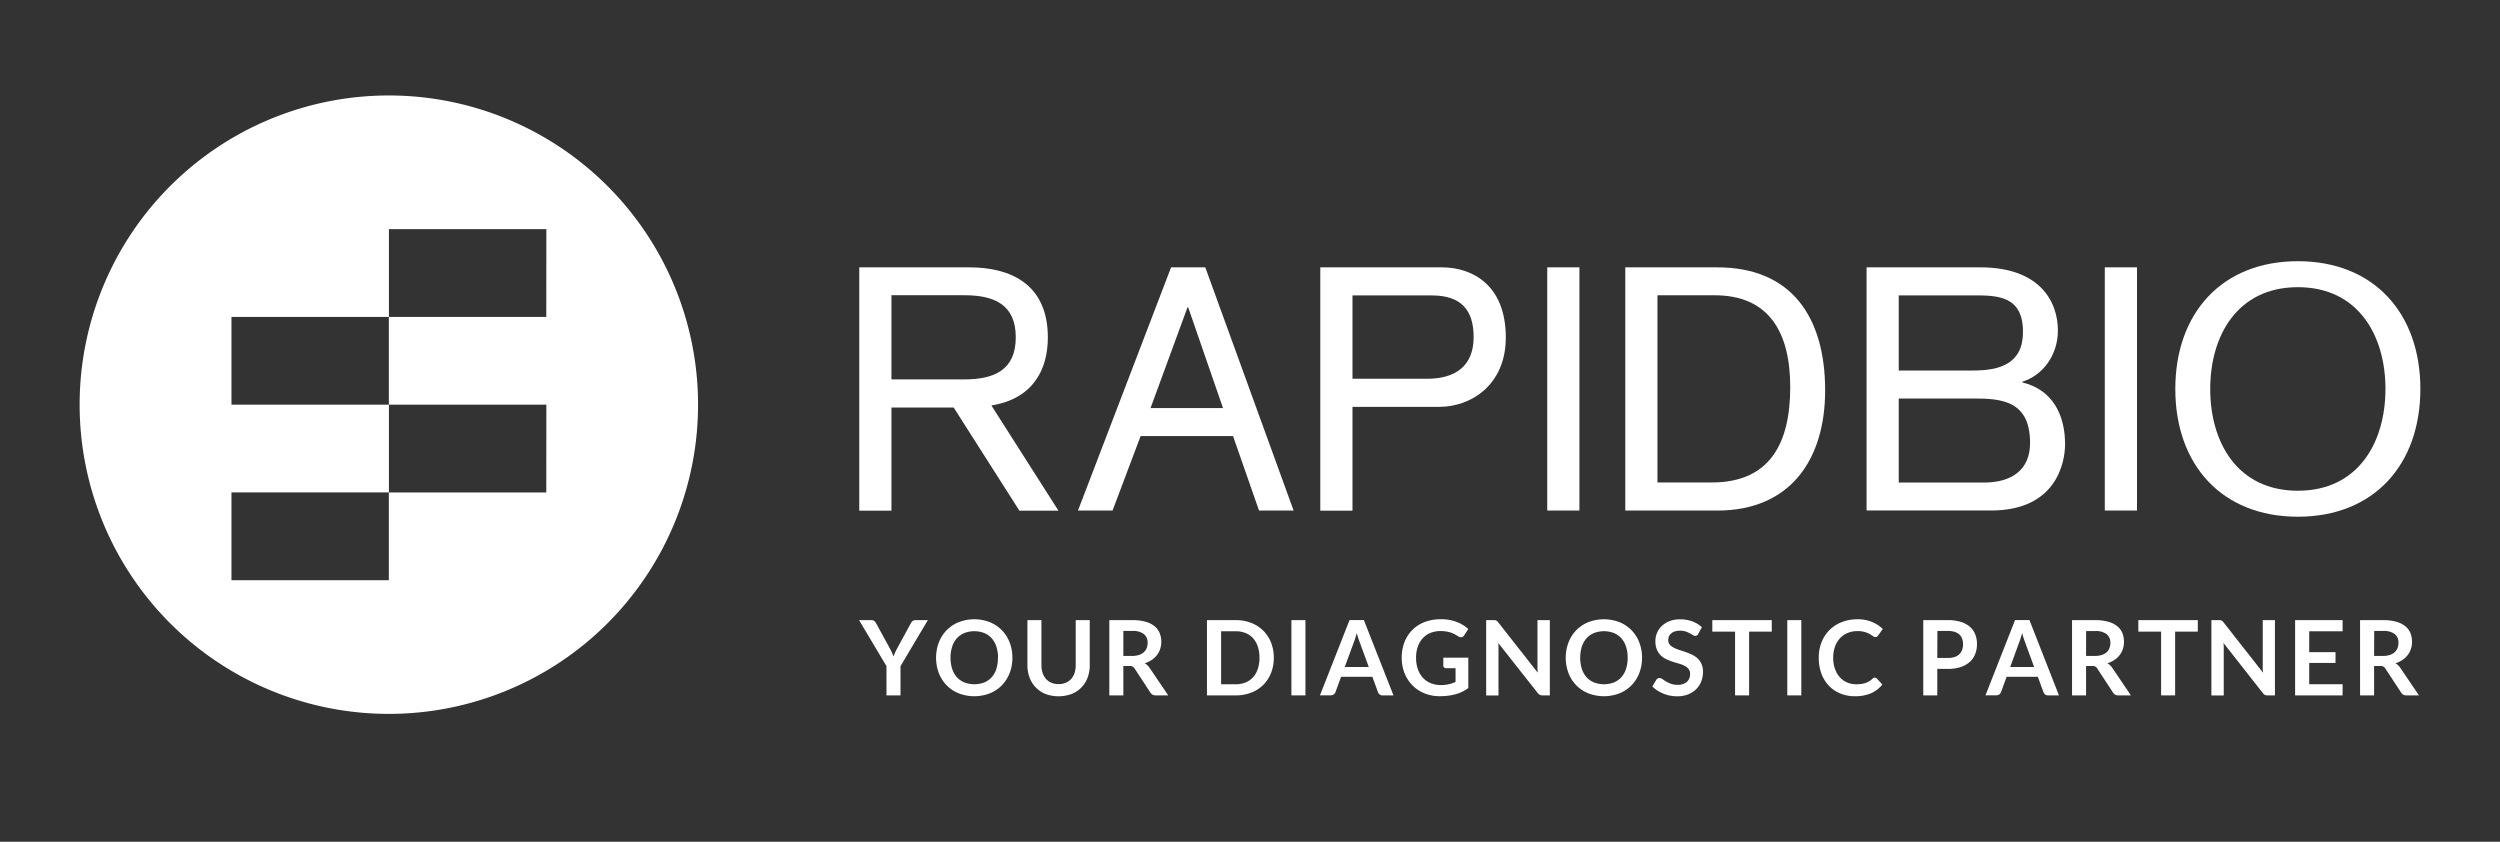 <svg id="Layer_1" data-name="Layer 1" xmlns="http://www.w3.org/2000/svg" viewBox="0 0 1069.26 360"><rect x="0" y="0" width="1069.26" height="360" fill="#333333" stroke="none"/><defs><style>.cls-1{fill:#fff;}</style></defs><path class="cls-1" d="M166.31,40.83A132.25,132.25,0,1,0,298.56,173.08,132.25,132.25,0,0,0,166.31,40.83Zm67.34,169.79H166.31v37.53H99V210.61h67.34V173.08h67.34Zm0-75.08H166.31v37.54H99V135.54h67.34V98h67.34Z"/><path class="cls-1" d="M367.51,114.35h47.14c16.39,0,33.52,6.29,33.52,30,0,13.3-6,26.15-24.15,29.07l28.69,45H436l-28.11-44.12H381.27v44.12H367.51Zm13.76,47.92h31.18c12.89,0,22-4.09,22-18s-9.07-18-22-18H381.27Z"/><path class="cls-1" d="M500.87,114.35h14.64l37.77,104H538.49l-11.12-31.85H487.85l-12,31.85H461.06Zm7.32,17.1h-.29l-15.81,43.09h31Z"/><path class="cls-1" d="M564.7,114.35h52.11c12.6,0,27.23,7.31,27.23,30,0,20.31-14.93,29.66-28.39,29.66H578.46v44.41H564.7ZM578.46,162h31.91c11.86,0,19.91-5.26,19.91-17.82,0-11.54-5.27-17.83-18-17.83H578.46Z"/><path class="cls-1" d="M661.76,114.35h13.76v104H661.76Z"/><path class="cls-1" d="M695.14,114.35h39.37c31.77,0,46.11,21.33,46.11,52.59,0,29.66-14.93,51.43-46.11,51.43H695.14Zm13.76,92h23.27c24.74,0,33.52-16.66,33.52-40.76,0-23.67-9.22-39.3-32.35-39.3H708.9Z"/><path class="cls-1" d="M798.34,114.35h48.75c25.32,0,33.08,14.61,33.08,27,0,10.66-6.59,19.28-15.22,21.91v.3c12.73,3.06,18.29,13.58,18.29,26.44,0,7.89-3.8,28.34-31.61,28.34H798.34Zm13.76,44.12h31.77c11.27,0,21.37-2.77,21.37-16.51,0-15.63-11.13-15.63-21.52-15.63H812.1Zm0,47.92h37c11.12-.15,19.17-5.26,19.17-16.95,0-18.11-12.29-19-24.15-19H812.1Z"/><path class="cls-1" d="M900.23,114.35H914v104H900.23Z"/><path class="cls-1" d="M982.8,111.72c32.49,0,52.4,22.21,52.4,54.64S1015.29,221,982.8,221s-52.41-22.21-52.41-54.64S950.3,111.72,982.8,111.72Zm0,98.17c25.76,0,37.47-20.59,37.47-43.53s-11.71-43.53-37.47-43.53-37.48,20.6-37.48,43.53S957,209.89,982.8,209.89Z"/><path class="cls-1" d="M385.15,284.91v12.51h-6V284.91l-11.73-19.68h5.28a1.83,1.83,0,0,1,1.23.38,3.31,3.31,0,0,1,.77.95l5.9,10.76c.34.64.64,1.24.89,1.81s.48,1.13.69,1.68c.19-.56.41-1.13.66-1.7a17.29,17.29,0,0,1,.88-1.79l5.85-10.76a2.94,2.94,0,0,1,.74-.91,1.83,1.83,0,0,1,1.24-.42h5.3Z"/><path class="cls-1" d="M433,281.32a17.75,17.75,0,0,1-1.18,6.56,15.53,15.53,0,0,1-3.32,5.22,14.84,14.84,0,0,1-5.14,3.44,18.51,18.51,0,0,1-13.32,0,15,15,0,0,1-5.17-3.44,15.55,15.55,0,0,1-3.33-5.22,18.8,18.8,0,0,1,0-13.11,15.55,15.55,0,0,1,3.33-5.22,15,15,0,0,1,5.17-3.44,18.44,18.44,0,0,1,13.32,0,15.13,15.13,0,0,1,5.14,3.44,15.38,15.38,0,0,1,3.32,5.21A17.77,17.77,0,0,1,433,281.32Zm-6.14,0a15.2,15.2,0,0,0-.7-4.75,10,10,0,0,0-2-3.57,8.73,8.73,0,0,0-3.19-2.25,12,12,0,0,0-8.5,0,8.84,8.84,0,0,0-3.22,2.25,10.06,10.06,0,0,0-2,3.57,16.06,16.06,0,0,0,0,9.51,9.93,9.93,0,0,0,2,3.56,8.94,8.94,0,0,0,3.22,2.24,12,12,0,0,0,8.5,0,8.83,8.83,0,0,0,3.19-2.24,9.92,9.92,0,0,0,2-3.56A15.22,15.22,0,0,0,426.81,281.32Z"/><path class="cls-1" d="M452.72,292.59a7.87,7.87,0,0,0,3.11-.58,6.48,6.48,0,0,0,2.31-1.62,7.12,7.12,0,0,0,1.45-2.54,10.6,10.6,0,0,0,.5-3.34V265.23h6v19.28a15,15,0,0,1-.92,5.31,11.82,11.82,0,0,1-6.87,7,16.14,16.14,0,0,1-11.13,0A12,12,0,0,1,443,294a12.2,12.2,0,0,1-2.65-4.21,14.81,14.81,0,0,1-.92-5.31V265.23h6v19.26a10.32,10.32,0,0,0,.51,3.34,7.38,7.38,0,0,0,1.43,2.55,6.29,6.29,0,0,0,2.31,1.63A7.79,7.79,0,0,0,452.72,292.59Z"/><path class="cls-1" d="M480.46,284.84v12.58h-6V265.23h9.82a20.28,20.28,0,0,1,5.65.68,10.67,10.67,0,0,1,3.85,1.9,7.29,7.29,0,0,1,2.2,2.93,9.67,9.67,0,0,1,.7,3.75,10,10,0,0,1-.47,3.07,8.73,8.73,0,0,1-1.39,2.63,9.17,9.17,0,0,1-2.22,2.07,11.87,11.87,0,0,1-3,1.43,5.9,5.9,0,0,1,2,1.84l8.06,11.89h-5.39a2.58,2.58,0,0,1-1.32-.31,2.72,2.72,0,0,1-.93-.89l-6.76-10.31a2.5,2.5,0,0,0-.84-.82,2.82,2.82,0,0,0-1.35-.25Zm0-4.29h3.74a9.27,9.27,0,0,0,2.95-.43,5.61,5.61,0,0,0,2.07-1.17,4.54,4.54,0,0,0,1.22-1.77,6,6,0,0,0,.4-2.24,4.58,4.58,0,0,0-1.62-3.77,7.74,7.74,0,0,0-4.93-1.31h-3.83Z"/><path class="cls-1" d="M544.81,281.32a17.58,17.58,0,0,1-1.18,6.51,15.16,15.16,0,0,1-3.32,5.1,14.87,14.87,0,0,1-5.14,3.31,18.06,18.06,0,0,1-6.66,1.18H516.22V265.23h12.29a18.06,18.06,0,0,1,6.66,1.19,15,15,0,0,1,5.14,3.32,14.88,14.88,0,0,1,3.32,5.08A17.6,17.6,0,0,1,544.81,281.32Zm-6.13,0a14.63,14.63,0,0,0-.71-4.75,10.07,10.07,0,0,0-2-3.56,8.86,8.86,0,0,0-3.2-2.24,11,11,0,0,0-4.24-.78h-6.26v22.67h6.26a11,11,0,0,0,4.24-.78,8.86,8.86,0,0,0,3.2-2.24,10.07,10.07,0,0,0,2-3.56A14.65,14.65,0,0,0,538.68,281.32Z"/><path class="cls-1" d="M558.34,297.42h-6V265.23h6Z"/><path class="cls-1" d="M596,297.42h-4.63a2,2,0,0,1-1.28-.39,2.16,2.16,0,0,1-.72-1l-2.41-6.56H573.59l-2.4,6.56a2.06,2.06,0,0,1-.7.94,2,2,0,0,1-1.28.42h-4.65l12.64-32.19h6.12Zm-20.84-12.15h10.26l-3.91-10.71c-.18-.48-.38-1-.59-1.68s-.43-1.35-.64-2.11c-.21.76-.41,1.46-.61,2.12s-.4,1.22-.59,1.71Z"/><path class="cls-1" d="M616.16,293a15.28,15.28,0,0,0,3.53-.36,14.92,14.92,0,0,0,2.86-1v-5.85h-4a1.28,1.28,0,0,1-.91-.32,1.08,1.08,0,0,1-.33-.8v-3.38H628v13a17.64,17.64,0,0,1-2.55,1.54,16.24,16.24,0,0,1-2.83,1.08,21.59,21.59,0,0,1-3.22.64,30.35,30.35,0,0,1-3.69.21,16.7,16.7,0,0,1-6.48-1.23,15.29,15.29,0,0,1-5.12-3.4,15.58,15.58,0,0,1-3.38-5.21,17.6,17.6,0,0,1-1.21-6.62,18.12,18.12,0,0,1,1.18-6.65,14.68,14.68,0,0,1,8.62-8.6,19.07,19.07,0,0,1,6.94-1.2,18.15,18.15,0,0,1,6.83,1.17,15.62,15.62,0,0,1,4.88,3l-1.73,2.72a1.55,1.55,0,0,1-1.36.82,2,2,0,0,1-1.09-.36l-1.46-.84a10.41,10.41,0,0,0-1.65-.74,13.82,13.82,0,0,0-2-.51,15.36,15.36,0,0,0-2.6-.2,11.22,11.22,0,0,0-4.31.8,9.19,9.19,0,0,0-3.28,2.3,10.16,10.16,0,0,0-2.09,3.58,14,14,0,0,0-.74,4.67,14.63,14.63,0,0,0,.78,5,10.39,10.39,0,0,0,2.18,3.66,9.29,9.29,0,0,0,3.34,2.28A11.06,11.06,0,0,0,616.16,293Z"/><path class="cls-1" d="M639.47,265.26a1.42,1.42,0,0,1,.48.14,1.71,1.71,0,0,1,.42.28,5.08,5.08,0,0,1,.44.51l16.9,21.53q-.09-.78-.12-1.53c0-.5,0-1,0-1.39V265.23h5.28v32.19h-3.09a2.7,2.7,0,0,1-1.18-.22,2.67,2.67,0,0,1-.92-.8L640.81,275c.05.47.08.94.1,1.41s0,.9,0,1.28v19.77h-5.27V265.23h3.14A6,6,0,0,1,639.47,265.26Z"/><path class="cls-1" d="M702.31,281.32a17.75,17.75,0,0,1-1.19,6.56,15.5,15.5,0,0,1-3.31,5.22,15,15,0,0,1-5.15,3.44,18.51,18.51,0,0,1-13.32,0,15.16,15.16,0,0,1-5.17-3.44,15.37,15.37,0,0,1-3.32-5.22,18.8,18.8,0,0,1,0-13.11,15.37,15.37,0,0,1,3.32-5.22,15.16,15.16,0,0,1,5.17-3.44,18.44,18.44,0,0,1,13.32,0,15,15,0,0,1,8.46,8.65A17.78,17.78,0,0,1,702.31,281.32Zm-6.15,0a14.92,14.92,0,0,0-.7-4.75,10,10,0,0,0-2-3.57,8.65,8.65,0,0,0-3.19-2.25,12,12,0,0,0-8.5,0,8.72,8.72,0,0,0-3.21,2.25,10.08,10.08,0,0,0-2,3.57,16.28,16.28,0,0,0,0,9.51,10,10,0,0,0,2,3.56,8.82,8.82,0,0,0,3.21,2.24,12,12,0,0,0,8.5,0,8.74,8.74,0,0,0,3.19-2.24,9.92,9.92,0,0,0,2-3.56A14.94,14.94,0,0,0,696.16,281.32Z"/><path class="cls-1" d="M726.37,271.08a1.56,1.56,0,0,1-.57.69,1.35,1.35,0,0,1-.76.2,1.92,1.92,0,0,1-1-.34c-.38-.23-.81-.49-1.32-.77a10.54,10.54,0,0,0-1.77-.77,7.41,7.41,0,0,0-2.39-.34,7,7,0,0,0-2.17.3,4.63,4.63,0,0,0-1.56.83,3.49,3.49,0,0,0-1,1.28,4.2,4.2,0,0,0-.31,1.64,2.79,2.79,0,0,0,.64,1.89,5.07,5.07,0,0,0,1.68,1.29,14.73,14.73,0,0,0,2.38,1q1.34.42,2.73.9a25.51,25.51,0,0,1,2.72,1.12,9.34,9.34,0,0,1,2.39,1.6,7.36,7.36,0,0,1,1.68,2.37,8.27,8.27,0,0,1,.63,3.41,11,11,0,0,1-.75,4.08,9.27,9.27,0,0,1-2.18,3.32A10.35,10.35,0,0,1,722,297a13,13,0,0,1-4.75.81,15.24,15.24,0,0,1-3-.3,15.79,15.79,0,0,1-2.86-.86,14.22,14.22,0,0,1-2.57-1.34,12,12,0,0,1-2.12-1.73l1.74-2.87a2,2,0,0,1,.59-.53,1.43,1.43,0,0,1,.76-.21,2.11,2.11,0,0,1,1.21.46c.43.3.93.64,1.52,1a11.74,11.74,0,0,0,2.07,1,7.9,7.9,0,0,0,2.86.46,5.89,5.89,0,0,0,4-1.21,4.38,4.38,0,0,0,1.4-3.49,3.22,3.22,0,0,0-.64-2.07,5.06,5.06,0,0,0-1.68-1.34,12,12,0,0,0-2.38-.93c-.89-.25-1.8-.53-2.72-.82a25,25,0,0,1-2.71-1.07,8.75,8.75,0,0,1-2.38-1.63,7.4,7.4,0,0,1-1.69-2.5,9.61,9.61,0,0,1-.63-3.71,8.84,8.84,0,0,1,2.75-6.39,10.13,10.13,0,0,1,3.31-2.07,12,12,0,0,1,4.47-.78,15.16,15.16,0,0,1,5.26.89,12,12,0,0,1,4.09,2.5Z"/><path class="cls-1" d="M757.79,265.23v4.92H748.1v27.27h-6V270.15h-9.73v-4.92Z"/><path class="cls-1" d="M770.43,297.42h-6V265.23h6Z"/><path class="cls-1" d="M801.89,289.83a1.14,1.14,0,0,1,.85.38l2.36,2.56a12.94,12.94,0,0,1-4.82,3.72,16.65,16.65,0,0,1-6.87,1.29,16.2,16.2,0,0,1-6.45-1.23,14.2,14.2,0,0,1-4.88-3.4,15,15,0,0,1-3.11-5.21,19.56,19.56,0,0,1-1.08-6.62,17.83,17.83,0,0,1,1.2-6.64,15,15,0,0,1,8.61-8.59,17.89,17.89,0,0,1,6.71-1.22,15.77,15.77,0,0,1,6.27,1.15,14.64,14.64,0,0,1,4.6,3l-2,2.78a2,2,0,0,1-.45.47,1.35,1.35,0,0,1-.77.2,1.82,1.82,0,0,1-1-.4,11.65,11.65,0,0,0-1.36-.87,11.34,11.34,0,0,0-2.08-.87,10.6,10.6,0,0,0-3.19-.4,10.73,10.73,0,0,0-4.18.79,9.27,9.27,0,0,0-3.27,2.26,10.43,10.43,0,0,0-2.14,3.57,13.8,13.8,0,0,0-.77,4.73,14.17,14.17,0,0,0,.77,4.84,10.72,10.72,0,0,0,2.08,3.56,9,9,0,0,0,3.1,2.21,9.43,9.43,0,0,0,3.83.77,16.54,16.54,0,0,0,2.21-.13,9.82,9.82,0,0,0,1.83-.42,8.81,8.81,0,0,0,1.58-.75,9.77,9.77,0,0,0,1.48-1.12,1.82,1.82,0,0,1,.47-.33A1.18,1.18,0,0,1,801.89,289.83Z"/><path class="cls-1" d="M828.59,286.09v11.33h-6V265.23h10.48a18.16,18.16,0,0,1,5.59.76,10.62,10.62,0,0,1,3.9,2.11,8.37,8.37,0,0,1,2.27,3.25,11.33,11.33,0,0,1,.73,4.14,11.45,11.45,0,0,1-.78,4.29,8.78,8.78,0,0,1-2.33,3.35,11,11,0,0,1-3.9,2.18,17.33,17.33,0,0,1-5.48.78Zm0-4.68h4.49A8.93,8.93,0,0,0,836,281a5.29,5.29,0,0,0,2-1.18,4.64,4.64,0,0,0,1.2-1.87,7.05,7.05,0,0,0,.4-2.46,6.46,6.46,0,0,0-.4-2.34,4.53,4.53,0,0,0-1.2-1.78,5.33,5.33,0,0,0-2-1.12,9.56,9.56,0,0,0-2.88-.39h-4.49Z"/><path class="cls-1" d="M880.62,297.42H876a2,2,0,0,1-1.28-.39,2.18,2.18,0,0,1-.73-1l-2.4-6.56H858.24l-2.4,6.56a2.06,2.06,0,0,1-.7.94,2,2,0,0,1-1.28.42H849.2l12.65-32.19H868Zm-20.84-12.15H870l-3.92-10.71c-.17-.48-.37-1-.59-1.68s-.42-1.35-.63-2.11c-.21.76-.41,1.46-.61,2.12s-.4,1.22-.59,1.71Z"/><path class="cls-1" d="M892.22,284.84v12.58h-6V265.23h9.82a20.2,20.2,0,0,1,5.64.68,10.59,10.59,0,0,1,3.85,1.9,7.31,7.31,0,0,1,2.21,2.93,10.24,10.24,0,0,1,.22,6.82,8.93,8.93,0,0,1-1.38,2.63,9,9,0,0,1-2.23,2.07,12,12,0,0,1-3,1.43,6,6,0,0,1,2,1.84l8.06,11.89H906a2.64,2.64,0,0,1-1.33-.31,2.69,2.69,0,0,1-.92-.89L897,285.91a2.39,2.39,0,0,0-.83-.82,2.87,2.87,0,0,0-1.35-.25Zm0-4.29H896a9.31,9.31,0,0,0,2.95-.43A5.61,5.61,0,0,0,901,279a4.52,4.52,0,0,0,1.21-1.77,6,6,0,0,0,.4-2.24,4.57,4.57,0,0,0-1.61-3.77,7.76,7.76,0,0,0-4.93-1.31h-3.83Z"/><path class="cls-1" d="M940,265.23v4.92h-9.69v27.27h-6V270.15h-9.73v-4.92Z"/><path class="cls-1" d="M949.68,265.26a1.42,1.42,0,0,1,.48.14,1.5,1.5,0,0,1,.41.28,5,5,0,0,1,.45.51l16.9,21.53c-.06-.52-.1-1-.13-1.53s0-1,0-1.39V265.23H973v32.19h-3.1a2.27,2.27,0,0,1-2.09-1L951,275c0,.47.08.94.1,1.41s0,.9,0,1.28v19.77h-5.28V265.23H949A6.19,6.19,0,0,1,949.68,265.26Z"/><path class="cls-1" d="M1001.94,265.23V270H987.66v8.93h11.25v4.61H987.66v9.11h14.28v4.78H981.63V265.23Z"/><path class="cls-1" d="M1015.41,284.84v12.58h-6V265.23h9.82a20.25,20.25,0,0,1,5.64.68,10.59,10.59,0,0,1,3.85,1.9,7.4,7.4,0,0,1,2.21,2.93,9.86,9.86,0,0,1,.7,3.75,9.68,9.68,0,0,1-.48,3.07,8.93,8.93,0,0,1-1.38,2.63,9.22,9.22,0,0,1-2.23,2.07,11.87,11.87,0,0,1-3,1.43,5.9,5.9,0,0,1,2,1.84l8.06,11.89h-5.39a2.6,2.6,0,0,1-1.32-.31,2.69,2.69,0,0,1-.92-.89l-6.77-10.31a2.33,2.33,0,0,0-.84-.82,2.8,2.8,0,0,0-1.34-.25Zm0-4.29h3.74a9.36,9.36,0,0,0,3-.43,5.77,5.77,0,0,0,2.07-1.17,4.63,4.63,0,0,0,1.21-1.77,6,6,0,0,0,.4-2.24,4.6,4.6,0,0,0-1.61-3.77,7.76,7.76,0,0,0-4.93-1.31h-3.83Z"/></svg>